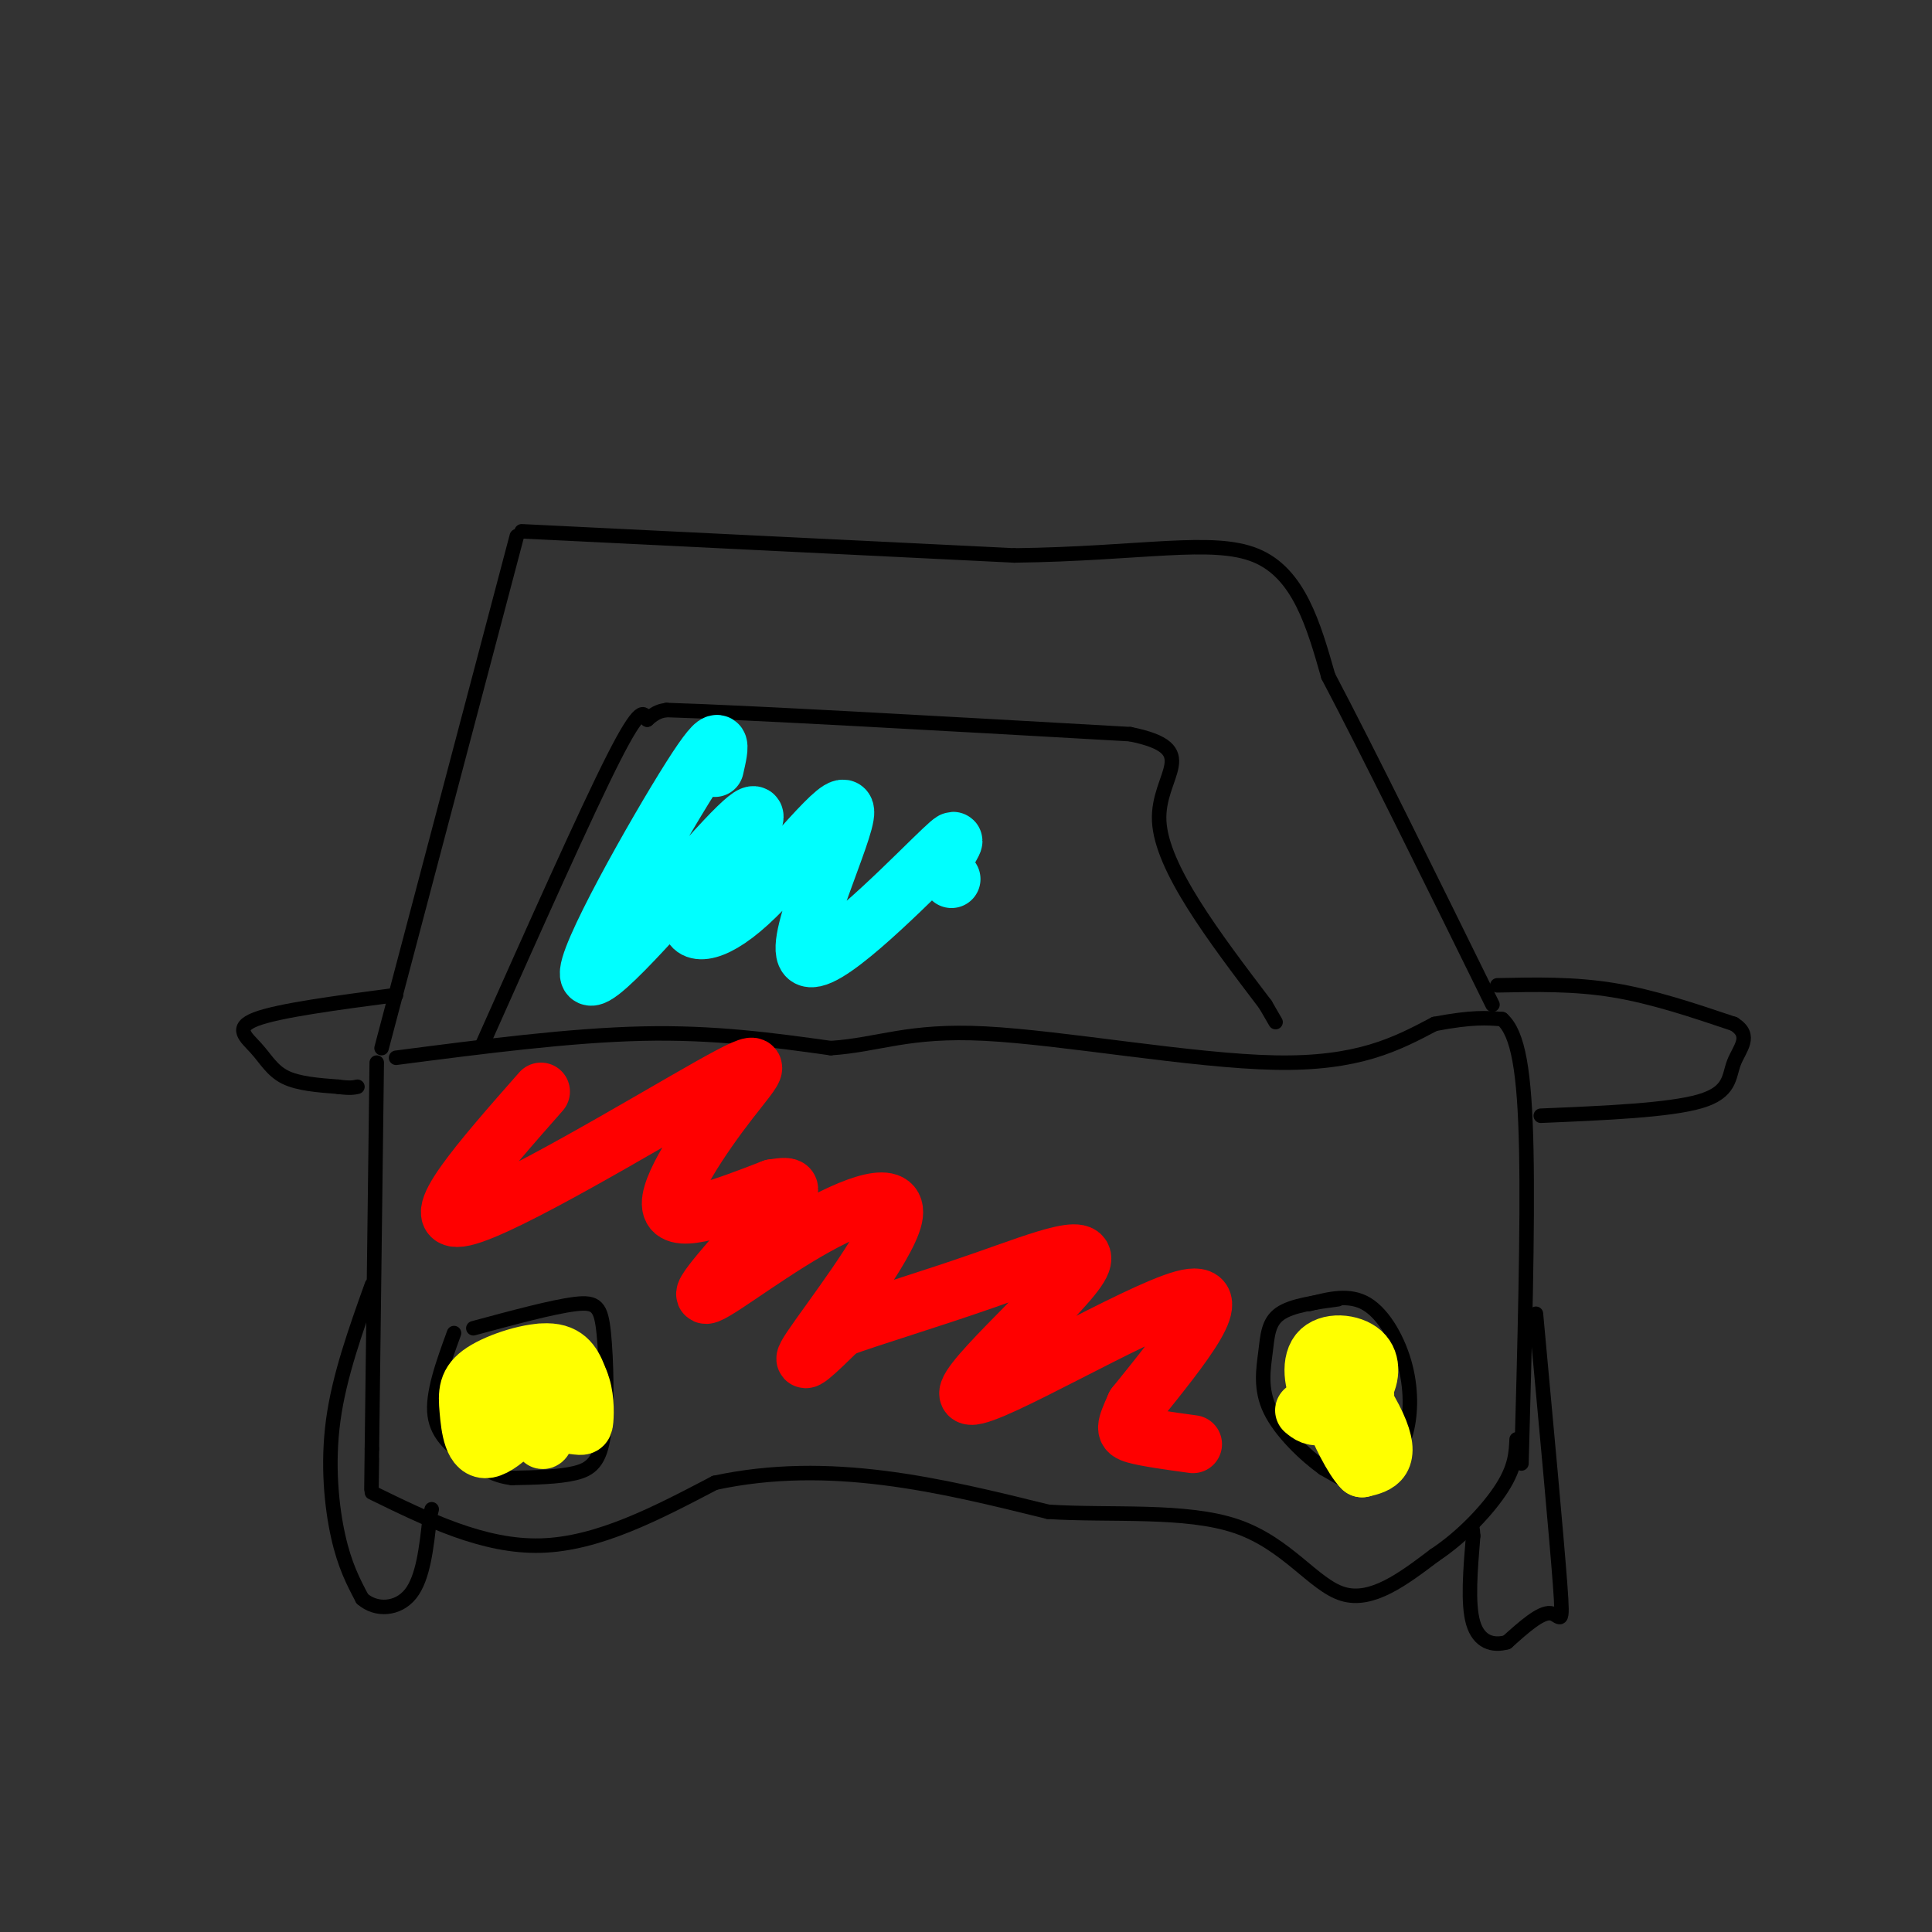 <svg viewBox='0 0 400 400' version='1.1' xmlns='http://www.w3.org/2000/svg' xmlns:xlink='http://www.w3.org/1999/xlink'><rect x="0" y="0" width="400" height="400" fill="#333333" stroke="none"/><g fill='none' stroke='#000000' stroke-width='3' stroke-linecap='round' stroke-linejoin='round'><path d='M108,110c0.000,0.000 102.000,5.000 102,5'/><path d='M210,115c26.311,-0.333 41.089,-3.667 50,0c8.911,3.667 11.956,14.333 15,25'/><path d='M275,140c8.167,15.500 21.083,41.750 34,68'/><path d='M107,111c0.000,0.000 -28.000,106.000 -28,106'/><path d='M100,216c10.667,-23.917 21.333,-47.833 27,-59c5.667,-11.167 6.333,-9.583 7,-8'/><path d='M134,149c1.833,-1.667 2.917,-1.833 4,-2'/><path d='M138,147c16.667,0.500 56.333,2.750 96,5'/><path d='M234,152c15.289,3.089 5.511,8.311 6,18c0.489,9.689 11.244,23.844 22,38'/><path d='M262,208c3.667,6.333 1.833,3.167 0,0'/><path d='M82,219c18.000,-2.333 36.000,-4.667 51,-5c15.000,-0.333 27.000,1.333 39,3'/><path d='M172,217c10.095,-0.667 15.833,-3.833 32,-3c16.167,0.833 42.762,5.667 60,6c17.238,0.333 25.119,-3.833 33,-8'/><path d='M297,212c7.833,-1.500 10.917,-1.250 14,-1'/><path d='M311,211c3.333,2.956 4.667,10.844 5,27c0.333,16.156 -0.333,40.578 -1,65'/><path d='M78,220c0.000,0.000 -1.000,80.000 -1,80'/><path d='M77,300c-0.167,13.667 -0.083,7.833 0,2'/><path d='M77,309c11.583,5.667 23.167,11.333 35,11c11.833,-0.333 23.917,-6.667 36,-13'/><path d='M148,307c11.867,-2.556 23.533,-2.444 35,-1c11.467,1.444 22.733,4.222 34,7'/><path d='M217,313c13.000,0.833 28.500,-0.583 39,3c10.500,3.583 16.000,12.167 22,14c6.000,1.833 12.500,-3.083 19,-8'/><path d='M297,322c5.933,-3.911 11.267,-9.689 14,-14c2.733,-4.311 2.867,-7.156 3,-10'/><path d='M271,270c4.194,-1.094 8.387,-2.188 12,0c3.613,2.188 6.645,7.658 8,13c1.355,5.342 1.033,10.556 0,14c-1.033,3.444 -2.778,5.120 -4,7c-1.222,1.880 -1.921,3.966 -4,4c-2.079,0.034 -5.540,-1.983 -9,-4'/><path d='M274,304c-3.813,-2.727 -8.847,-7.545 -11,-12c-2.153,-4.455 -1.426,-8.545 -1,-12c0.426,-3.455 0.550,-6.273 3,-8c2.450,-1.727 7.225,-2.364 12,-3'/><path d='M98,275c8.223,-2.219 16.447,-4.437 21,-5c4.553,-0.563 5.437,0.530 6,6c0.563,5.470 0.805,15.319 0,21c-0.805,5.681 -2.659,7.195 -6,8c-3.341,0.805 -8.171,0.903 -13,1'/><path d='M106,306c-3.583,-0.417 -6.042,-1.958 -9,-4c-2.958,-2.042 -6.417,-4.583 -7,-9c-0.583,-4.417 1.708,-10.708 4,-17'/><path d='M82,206c-12.143,1.601 -24.286,3.202 -29,5c-4.714,1.798 -2.000,3.792 0,6c2.000,2.208 3.286,4.631 6,6c2.714,1.369 6.857,1.685 11,2'/><path d='M70,225c2.500,0.333 3.250,0.167 4,0'/><path d='M310,204c7.917,-0.167 15.833,-0.333 24,1c8.167,1.333 16.583,4.167 25,7'/><path d='M359,212c3.893,2.452 1.125,5.083 0,8c-1.125,2.917 -0.607,6.119 -7,8c-6.393,1.881 -19.696,2.440 -33,3'/><path d='M77,266c-3.378,9.444 -6.756,18.889 -8,28c-1.244,9.111 -0.356,17.889 1,24c1.356,6.111 3.178,9.556 5,13'/><path d='M75,331c2.822,2.511 7.378,2.289 10,-1c2.622,-3.289 3.311,-9.644 4,-16'/><path d='M89,314c0.667,-2.667 0.333,-1.333 0,0'/><path d='M318,272c2.133,23.111 4.267,46.222 5,56c0.733,9.778 0.067,6.222 -2,6c-2.067,-0.222 -5.533,2.889 -9,6'/><path d='M312,340c-2.956,0.844 -5.844,-0.044 -7,-4c-1.156,-3.956 -0.578,-10.978 0,-18'/><path d='M305,318c-0.167,-3.167 -0.583,-2.083 -1,-1'/></g>
<g fill='none' stroke='#ff0000' stroke-width='12' stroke-linecap='round' stroke-linejoin='round'><path d='M112,226c-12.287,13.955 -24.574,27.911 -16,26c8.574,-1.911 38.010,-19.687 51,-27c12.990,-7.313 9.536,-4.161 4,3c-5.536,7.161 -13.153,18.332 -12,22c1.153,3.668 11.077,-0.166 21,-4'/><path d='M160,246c4.341,-0.685 4.692,-0.396 0,5c-4.692,5.396 -14.429,15.899 -14,17c0.429,1.101 11.022,-7.200 21,-13c9.978,-5.800 19.340,-9.100 18,-3c-1.340,6.100 -13.383,21.600 -17,27c-3.617,5.400 1.191,0.700 6,-4'/><path d='M174,275c6.016,-2.236 18.057,-5.826 30,-10c11.943,-4.174 23.789,-8.933 19,-2c-4.789,6.933 -26.212,25.559 -22,26c4.212,0.441 34.061,-17.303 44,-20c9.939,-2.697 -0.030,9.651 -10,22'/><path d='M235,291c-2.089,4.667 -2.311,5.333 0,6c2.311,0.667 7.156,1.333 12,2'/></g>
<g fill='none' stroke='#ffff00' stroke-width='12' stroke-linecap='round' stroke-linejoin='round'><path d='M279,281c-0.581,5.336 -1.162,10.673 -2,12c-0.838,1.327 -1.935,-1.354 -2,-4c-0.065,-2.646 0.900,-5.256 3,-4c2.100,1.256 5.335,6.376 7,10c1.665,3.624 1.762,5.750 1,7c-0.762,1.250 -2.381,1.625 -4,2'/><path d='M282,304c-1.908,-1.877 -4.677,-7.569 -6,-11c-1.323,-3.431 -1.200,-4.600 0,-6c1.200,-1.400 3.477,-3.031 5,-2c1.523,1.031 2.292,4.723 1,6c-1.292,1.277 -4.646,0.138 -8,-1'/><path d='M274,290c-1.984,-2.308 -2.944,-7.577 -1,-10c1.944,-2.423 6.793,-1.998 9,0c2.207,1.998 1.774,5.571 0,8c-1.774,2.429 -4.887,3.715 -8,5'/><path d='M274,293c-2.000,0.667 -3.000,-0.167 -4,-1'/><path d='M112,280c1.127,2.369 2.255,4.738 0,9c-2.255,4.262 -7.891,10.415 -11,11c-3.109,0.585 -3.689,-4.400 -4,-8c-0.311,-3.600 -0.353,-5.815 3,-8c3.353,-2.185 10.101,-4.338 14,-4c3.899,0.338 4.950,3.169 6,6'/><path d='M120,286c1.184,2.674 1.144,6.357 1,8c-0.144,1.643 -0.392,1.244 -3,1c-2.608,-0.244 -7.575,-0.333 -10,-2c-2.425,-1.667 -2.307,-4.910 0,-7c2.307,-2.090 6.802,-3.026 8,-1c1.198,2.026 -0.901,7.013 -3,12'/><path d='M113,297c-0.667,2.000 -0.833,1.000 -1,0'/></g>
<g fill='none' stroke='#00ffff' stroke-width='12' stroke-linecap='round' stroke-linejoin='round'><path d='M148,159c1.064,-4.620 2.128,-9.241 -5,2c-7.128,11.241 -22.447,38.343 -21,41c1.447,2.657 19.659,-19.131 28,-28c8.341,-8.869 6.812,-4.820 4,0c-2.812,4.820 -6.906,10.410 -11,16'/><path d='M143,190c-0.438,3.521 3.969,4.325 12,-3c8.031,-7.325 19.688,-22.778 20,-19c0.312,3.778 -10.720,26.786 -8,30c2.720,3.214 19.194,-13.365 26,-20c6.806,-6.635 3.945,-3.324 3,-1c-0.945,2.324 0.028,3.662 1,5'/></g>
</svg>